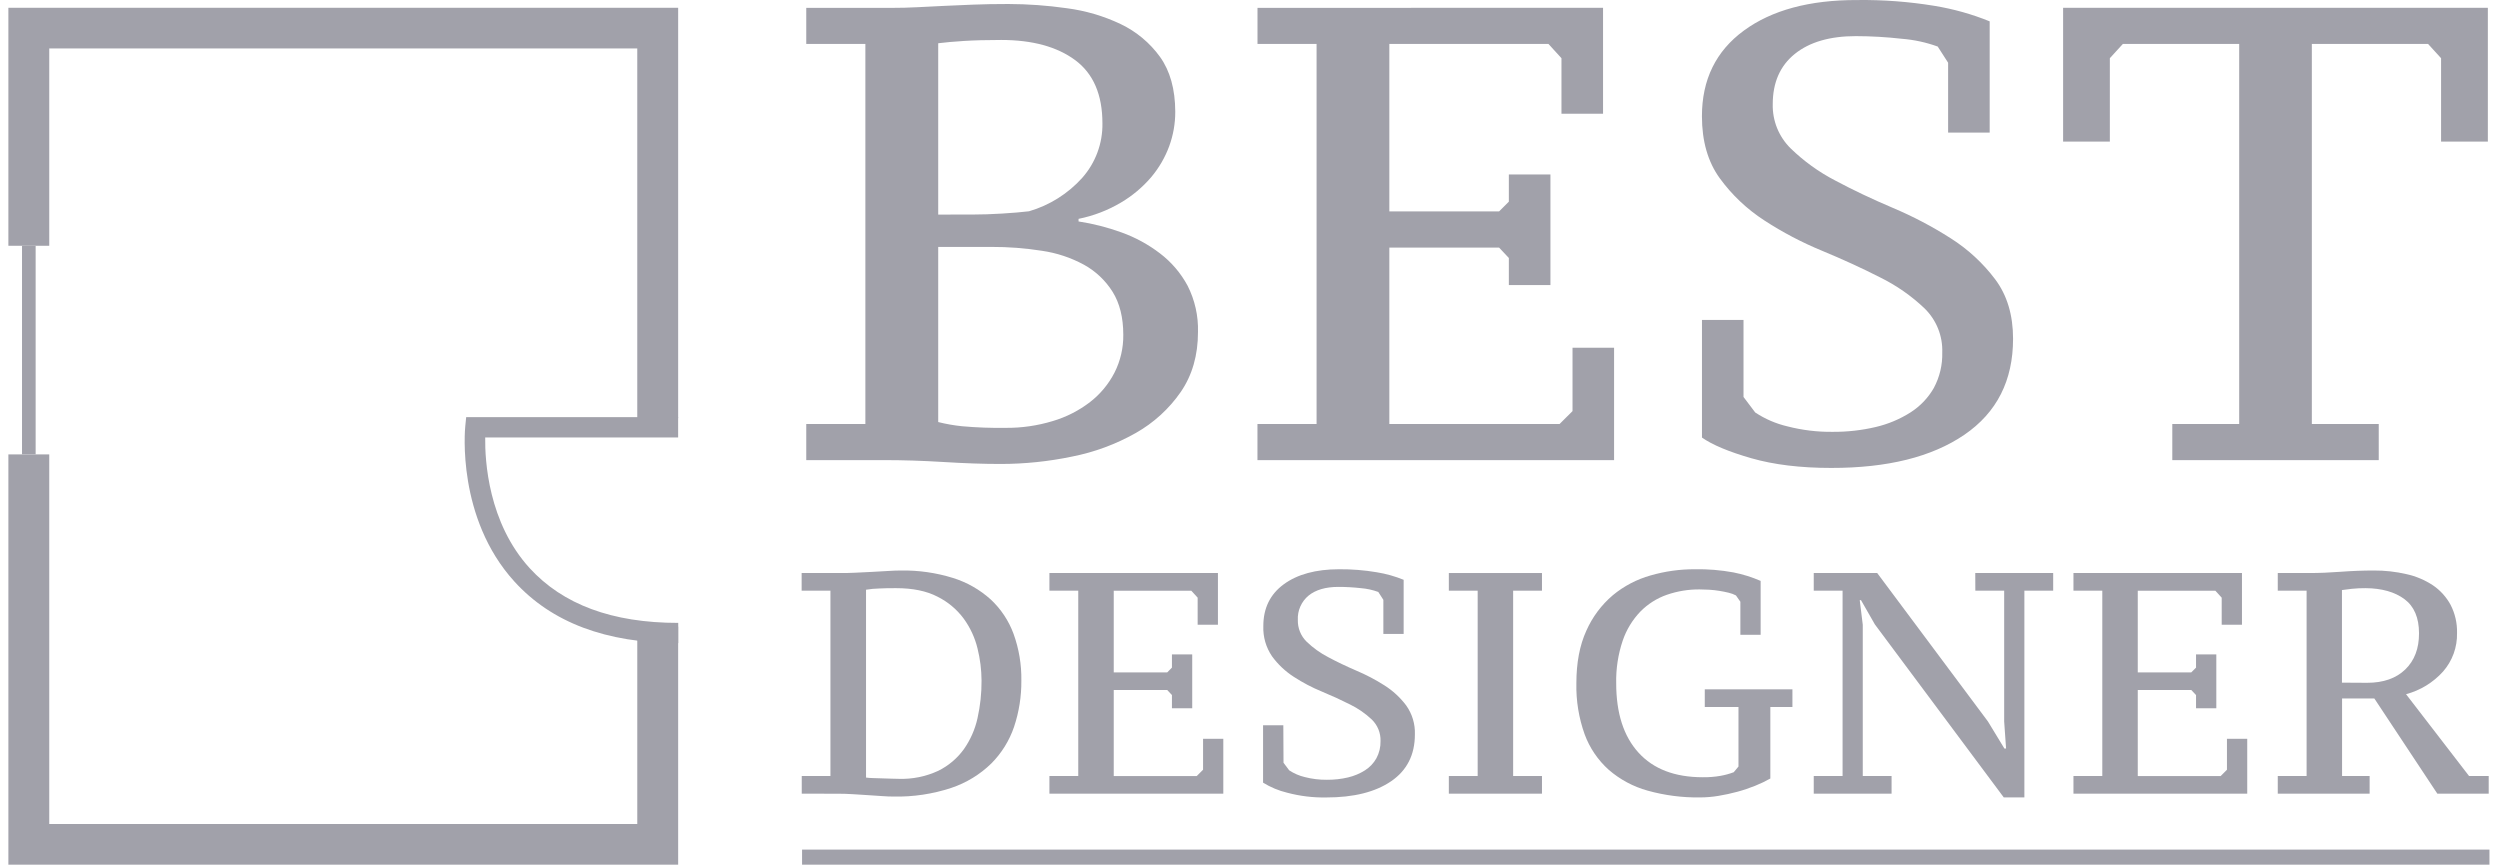 <svg width="133" height="46" viewBox="0 0 133 46" fill="none" xmlns="http://www.w3.org/2000/svg">
<path d="M42.893 24.478V22.558H46.038V2.339H42.893V0.419H47.419C47.901 0.419 48.363 0.408 48.801 0.384L50.183 0.315L51.755 0.247C52.32 0.224 52.948 0.213 53.639 0.213C54.68 0.215 55.719 0.29 56.749 0.437C57.745 0.566 58.715 0.851 59.622 1.282C60.454 1.68 61.173 2.279 61.712 3.025C62.248 3.772 62.519 4.745 62.524 5.943C62.526 6.568 62.417 7.188 62.203 7.775C61.981 8.379 61.654 8.94 61.238 9.432C60.78 9.966 60.237 10.421 59.63 10.779C58.934 11.191 58.173 11.483 57.379 11.643V11.781C58.157 11.9 58.92 12.095 59.659 12.363C60.399 12.628 61.093 13.006 61.715 13.483C62.321 13.945 62.82 14.53 63.18 15.2C63.567 15.963 63.757 16.81 63.733 17.665C63.733 18.898 63.428 19.959 62.818 20.85C62.195 21.751 61.374 22.499 60.418 23.038C59.367 23.633 58.227 24.054 57.042 24.288C55.786 24.551 54.507 24.683 53.225 24.683C52.325 24.683 51.317 24.648 50.2 24.579C49.083 24.51 48.008 24.476 46.975 24.478H42.893ZM51.773 11.413C52.233 11.413 52.745 11.396 53.31 11.362C53.875 11.328 54.353 11.287 54.744 11.24C55.838 10.921 56.82 10.303 57.579 9.456C58.284 8.657 58.666 7.625 58.649 6.561C58.649 5.037 58.167 3.917 57.202 3.201C56.238 2.486 54.925 2.127 53.263 2.126C52.48 2.126 51.816 2.145 51.276 2.179C50.736 2.213 50.281 2.254 49.913 2.301V11.416L51.773 11.413ZM53.504 22.762C54.354 22.769 55.199 22.646 56.011 22.399C56.73 22.186 57.404 21.842 57.997 21.384C58.538 20.964 58.98 20.431 59.292 19.823C59.608 19.199 59.768 18.509 59.759 17.81C59.759 16.894 59.569 16.132 59.19 15.524C58.814 14.924 58.29 14.428 57.669 14.085C56.974 13.707 56.217 13.456 55.434 13.342C54.542 13.202 53.641 13.133 52.739 13.136H49.913V22.453C50.327 22.557 50.748 22.631 51.173 22.675C51.948 22.745 52.726 22.773 53.504 22.762Z" fill="#A1A1AA"/>
<path d="M85.282 0.414V6.052H83.07V3.096L82.379 2.339H73.913V11.245H79.753L80.271 10.728V9.28H82.483V15.164H80.271V13.725L79.753 13.174H73.913V22.558H82.967L83.658 21.871V18.498H85.869V24.478H66.897V22.558H70.042V2.339H66.899V0.419L85.282 0.414Z" fill="#A1A1AA"/>
<path d="M92.755 21.119L93.377 21.943C93.899 22.289 94.478 22.539 95.088 22.682C95.872 22.884 96.679 22.983 97.489 22.974C98.263 22.98 99.035 22.894 99.788 22.717C100.443 22.564 101.068 22.302 101.635 21.943C102.15 21.615 102.578 21.168 102.88 20.639C103.192 20.058 103.346 19.406 103.328 18.748C103.343 18.313 103.266 17.879 103.103 17.475C102.94 17.071 102.694 16.706 102.381 16.401C101.68 15.735 100.881 15.179 100.011 14.752C99.067 14.27 98.042 13.8 96.937 13.342C95.863 12.9 94.832 12.359 93.86 11.725C92.94 11.129 92.138 10.37 91.493 9.485C90.86 8.613 90.543 7.512 90.543 6.183C90.543 4.237 91.286 2.719 92.771 1.629C94.257 0.539 96.267 -0.004 98.802 0.002C100.179 -0.015 101.555 0.088 102.913 0.311C103.921 0.476 104.906 0.752 105.851 1.136V7.055H103.64V3.337L103.087 2.477C102.475 2.255 101.836 2.116 101.187 2.064C100.372 1.972 99.553 1.924 98.733 1.922C97.35 1.922 96.268 2.237 95.485 2.867C94.703 3.497 94.311 4.387 94.31 5.537C94.299 5.973 94.377 6.407 94.54 6.812C94.704 7.217 94.949 7.585 95.26 7.892C95.961 8.573 96.758 9.149 97.627 9.6C98.572 10.105 99.598 10.592 100.703 11.061C101.772 11.512 102.801 12.053 103.778 12.677C104.693 13.257 105.495 13.997 106.145 14.861C106.779 15.708 107.095 16.763 107.095 18.023C107.095 20.247 106.231 21.949 104.504 23.13C102.776 24.31 100.414 24.898 97.42 24.894C95.785 24.894 94.368 24.722 93.17 24.378C91.972 24.033 91.097 23.667 90.545 23.279V17.02H92.755V21.119Z" fill="#A1A1AA"/>
<path d="M126.549 24.478H115.566V22.558H119.125V2.339H112.935L112.244 3.096V7.532H109.757V0.414H132.354V7.532H129.865V3.096L129.174 2.339H122.99V22.558H126.549V24.478Z" fill="#A1A1AA"/>
<path d="M42.653 42.223V41.284H44.179V31.424H42.647V30.485H44.726C44.938 30.485 45.189 30.485 45.475 30.469C45.761 30.453 46.057 30.444 46.359 30.426L47.227 30.377C47.502 30.359 47.735 30.351 47.927 30.351C48.863 30.335 49.796 30.468 50.691 30.745C51.435 30.976 52.121 31.365 52.7 31.885C53.247 32.394 53.665 33.023 53.922 33.722C54.209 34.517 54.349 35.358 54.336 36.203C54.344 37.04 54.213 37.873 53.948 38.668C53.698 39.403 53.283 40.071 52.734 40.621C52.133 41.206 51.407 41.649 50.61 41.916C49.619 42.243 48.579 42.399 47.535 42.377C47.354 42.377 47.147 42.368 46.911 42.351L46.161 42.301L45.358 42.25C45.087 42.234 44.835 42.226 44.599 42.226L42.653 42.223ZM47.674 31.29C47.353 31.29 47.055 31.29 46.764 31.308C46.533 31.313 46.302 31.335 46.073 31.373V41.367C46.185 41.382 46.298 41.39 46.411 41.393L46.923 41.409L47.456 41.426L47.809 41.434C48.535 41.459 49.257 41.312 49.916 41.007C50.454 40.742 50.919 40.35 51.271 39.866C51.624 39.367 51.873 38.803 52.004 38.206C52.151 37.548 52.223 36.877 52.218 36.203C52.215 35.632 52.144 35.063 52.007 34.509C51.87 33.936 51.62 33.395 51.274 32.917C50.908 32.421 50.428 32.019 49.875 31.743C49.293 31.441 48.56 31.29 47.674 31.29Z" fill="#A1A1AA"/>
<path d="M64.794 30.485V33.235H63.715V31.796L63.379 31.428H59.251V35.77H62.098L62.347 35.517V34.813H63.426V37.68H62.347V36.976L62.095 36.707H59.251V41.285H63.666L64.003 40.95V39.305H65.08V42.223H55.829V41.284H57.363V31.424H55.829V30.485H64.794Z" fill="#A1A1AA"/>
<path d="M68.283 40.578L68.585 40.981C68.84 41.15 69.122 41.272 69.42 41.342C69.802 41.44 70.195 41.488 70.59 41.484C70.969 41.487 71.347 41.446 71.716 41.359C72.035 41.284 72.34 41.157 72.618 40.981C72.87 40.821 73.078 40.601 73.224 40.342C73.377 40.058 73.453 39.74 73.444 39.419C73.45 39.207 73.412 38.997 73.332 38.8C73.252 38.605 73.132 38.427 72.98 38.279C72.638 37.957 72.249 37.687 71.827 37.48C71.365 37.246 70.865 37.017 70.327 36.793C69.803 36.578 69.3 36.314 68.826 36.005C68.377 35.715 67.986 35.346 67.672 34.915C67.349 34.442 67.187 33.878 67.209 33.306C67.209 32.356 67.571 31.615 68.296 31.084C69.02 30.553 70.001 30.286 71.237 30.284C71.908 30.279 72.579 30.332 73.242 30.444C73.733 30.523 74.213 30.658 74.674 30.845V33.725H73.595V31.911L73.325 31.492C73.027 31.383 72.716 31.315 72.399 31.29C72.002 31.246 71.603 31.223 71.203 31.223C70.528 31.223 69.999 31.377 69.618 31.684C69.427 31.841 69.276 32.041 69.177 32.267C69.077 32.492 69.032 32.738 69.045 32.984C69.04 33.197 69.078 33.409 69.158 33.606C69.237 33.804 69.356 33.983 69.508 34.133C69.85 34.464 70.239 34.743 70.663 34.962C71.121 35.208 71.619 35.446 72.155 35.677C72.676 35.896 73.178 36.16 73.655 36.464C74.101 36.747 74.492 37.108 74.809 37.529C75.129 37.979 75.292 38.521 75.272 39.071C75.272 40.156 74.851 40.986 74.008 41.562C73.166 42.138 72.014 42.426 70.553 42.425C69.854 42.437 69.157 42.353 68.481 42.173C68.026 42.064 67.592 41.883 67.195 41.637V38.584H68.273L68.283 40.578Z" fill="#A1A1AA"/>
<path d="M82.033 42.223H77.078V41.284H78.612V31.424H77.078V30.485H82.033V31.424H80.499V41.284H82.033V42.223Z" fill="#A1A1AA"/>
<path d="M94.182 41.417C93.923 41.563 93.654 41.692 93.378 41.802C93.067 41.928 92.75 42.035 92.426 42.122C92.096 42.211 91.761 42.284 91.423 42.34C91.1 42.394 90.774 42.422 90.447 42.423C89.504 42.437 88.565 42.315 87.657 42.063C86.893 41.852 86.186 41.474 85.588 40.956C85.01 40.439 84.568 39.788 84.302 39.062C83.992 38.193 83.843 37.275 83.863 36.353C83.863 35.259 84.04 34.326 84.393 33.554C84.714 32.828 85.195 32.183 85.8 31.668C86.39 31.179 87.076 30.819 87.815 30.612C88.578 30.392 89.368 30.281 90.162 30.284C90.852 30.271 91.54 30.328 92.219 30.452C92.716 30.55 93.201 30.702 93.666 30.904V33.771H92.588V32.012L92.352 31.676C92.229 31.612 92.099 31.564 91.965 31.533C91.807 31.495 91.641 31.461 91.468 31.433C91.293 31.405 91.114 31.384 90.927 31.373C90.741 31.362 90.571 31.357 90.415 31.357C89.824 31.352 89.236 31.449 88.678 31.642C88.147 31.827 87.666 32.132 87.271 32.532C86.847 32.974 86.525 33.503 86.328 34.082C86.082 34.813 85.965 35.582 85.982 36.353C85.982 37.943 86.378 39.172 87.17 40.042C87.962 40.913 89.1 41.348 90.582 41.349C90.901 41.354 91.221 41.329 91.535 41.274C91.774 41.232 92.008 41.167 92.235 41.082L92.487 40.78V37.611H90.694V36.672H95.357V37.611H94.182V41.417Z" fill="#A1A1AA"/>
<path d="M105.084 30.485H109.229V31.424H107.697V42.423H106.601L99.743 33.218L99.005 31.927H98.938L99.099 33.235V41.284H100.632V42.223H96.491V41.284H98.025V31.424H96.491V30.485H99.867L105.758 38.382L106.634 39.822H106.723L106.622 38.382V31.424H105.088L105.084 30.485Z" fill="#A1A1AA"/>
<path d="M119.273 30.485V33.235H118.194V31.796L117.858 31.428H113.729V35.77H116.577L116.829 35.518V34.814H117.908V37.681H116.829V36.977L116.577 36.709H113.729V41.287H118.138L118.474 40.951V39.305H119.553V42.223H110.308V41.284H111.842V31.424H110.308V30.485H119.273Z" fill="#A1A1AA"/>
<path d="M124.598 41.284H126.064V42.223H121.177V41.284H122.711V31.424H121.177V30.485H122.879C123.384 30.485 123.935 30.463 124.531 30.418C125.127 30.373 125.711 30.351 126.283 30.351C126.87 30.347 127.456 30.412 128.028 30.545C128.529 30.655 129.006 30.857 129.434 31.14C129.824 31.405 130.144 31.76 130.369 32.173C130.609 32.637 130.728 33.154 130.714 33.675C130.733 34.43 130.466 35.165 129.965 35.733C129.441 36.313 128.759 36.729 128.002 36.932L131.354 41.284H132.399V42.223H129.666L126.314 37.158H124.598V41.284ZM125.929 36.325C126.794 36.325 127.471 36.088 127.96 35.616C128.449 35.143 128.693 34.504 128.692 33.696C128.692 32.864 128.433 32.257 127.917 31.874C127.4 31.491 126.713 31.297 125.855 31.29C125.611 31.288 125.366 31.299 125.122 31.324C124.926 31.346 124.748 31.369 124.592 31.391V36.317L125.929 36.325Z" fill="#A1A1AA"/>
<path d="M36.078 22.242H33.903V2.577H2.62V13.075H0.446V0.414H36.078V22.242Z" fill="#A1A1AA"/>
<path d="M36.078 46H0.446V24.173H2.62V43.837H33.903V33.339H36.078V46Z" fill="#A1A1AA"/>
<path d="M1.896 13.075H1.171V24.171H1.896V13.075Z" fill="#A1A1AA"/>
<path d="M36.082 34.213C32.233 34.213 29.34 33.111 27.364 30.935C24.297 27.559 24.732 22.869 24.753 22.671L24.801 22.191H36.077V23.272H25.813C25.795 24.502 25.973 27.804 28.176 30.223C29.945 32.157 32.557 33.138 36.082 33.138V34.213Z" fill="#A1A1AA"/>
<path d="M132.439 45.2H42.67V46H132.439V45.2Z" fill="#A1A1AA"/>
</svg>
